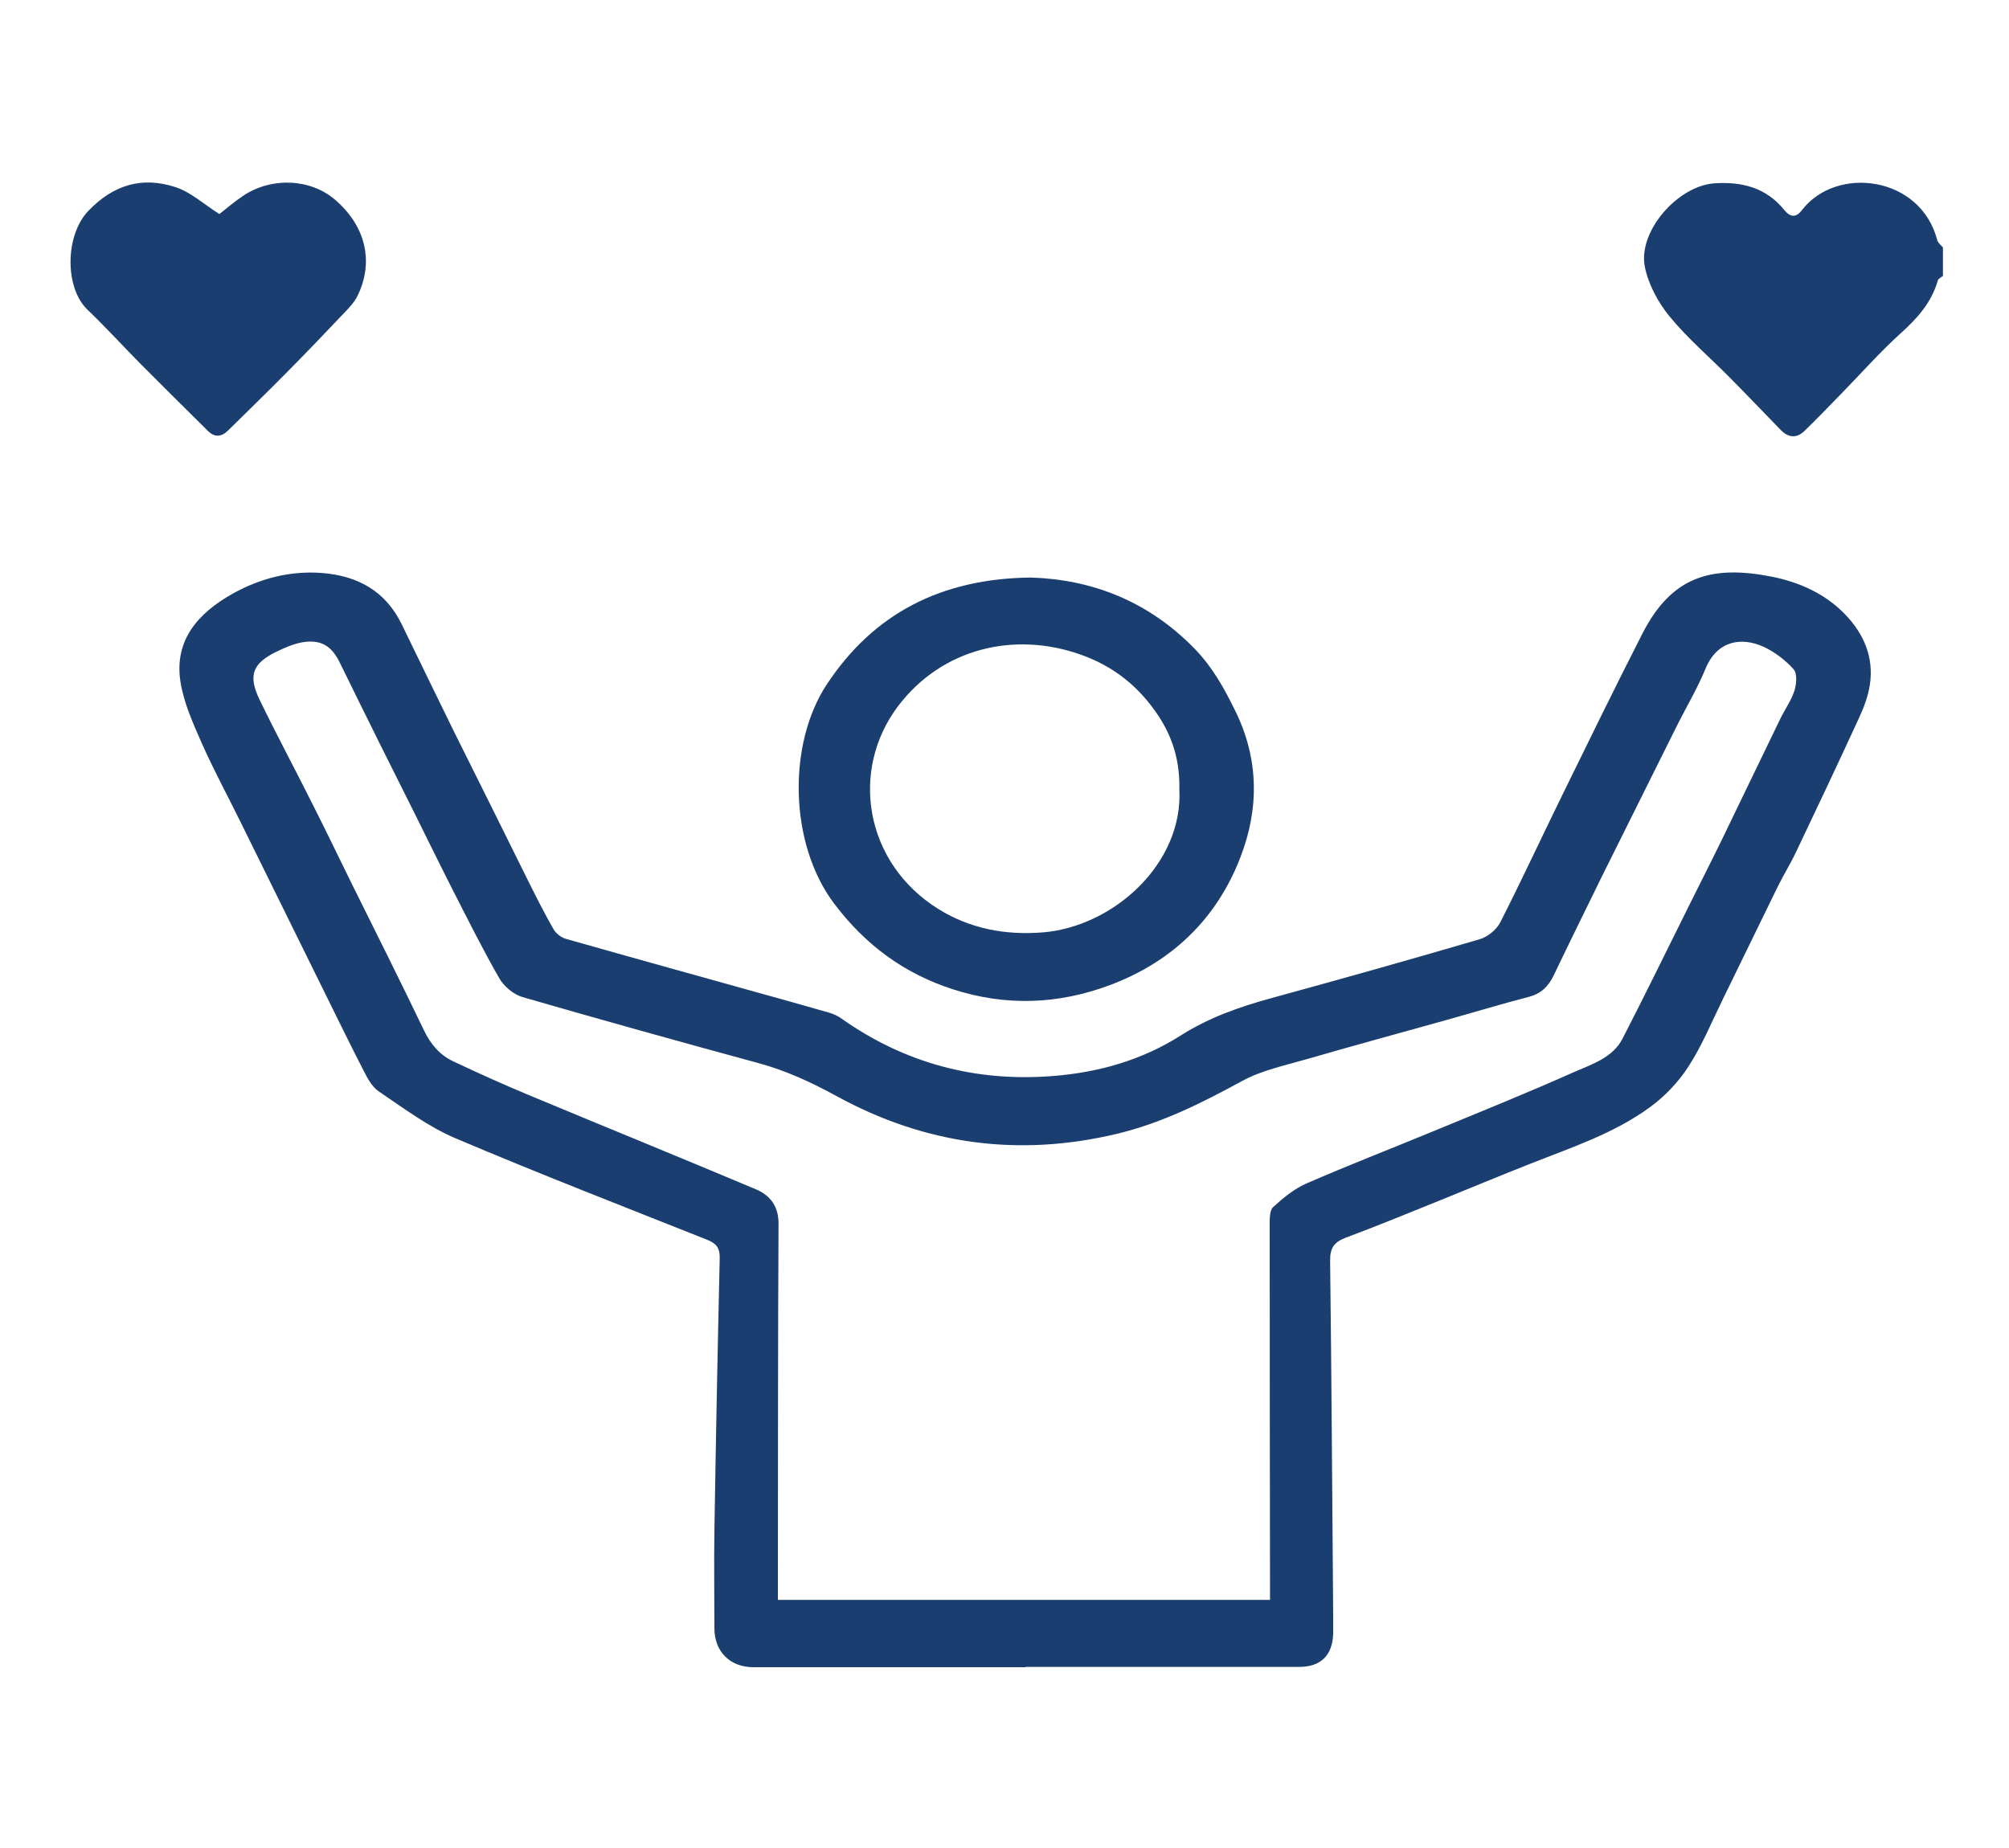 <?xml version="1.0" encoding="UTF-8"?>
<svg id="uuid-14ebfaa6-9a6e-4dba-9e40-77ce640d6472" data-name="Layer 1" xmlns="http://www.w3.org/2000/svg" viewBox="0 0 125 115">
  <defs>
    <style>
      .uuid-3bbe9277-f378-439a-a0f0-357e00f081ee {
        fill: #1a3e6f;
      }
    </style>
  </defs>
  <path class="uuid-3bbe9277-f378-439a-a0f0-357e00f081ee" d="m120.89,17.17c-.11.09-.29.17-.32.29-.39,1.36-1.27,2.35-2.31,3.28-1.26,1.14-2.4,2.43-3.59,3.65-.8.82-1.59,1.65-2.41,2.44-.49.47-1.01.4-1.47-.08-1.04-1.07-2.07-2.15-3.12-3.21-1.27-1.29-2.66-2.47-3.8-3.86-.71-.87-1.31-1.99-1.53-3.08-.43-2.21,2.04-5.02,4.31-5.19,1.72-.12,3.24.26,4.37,1.66.37.45.72.5,1.1,0,2.15-2.79,7.38-2.12,8.41,1.86.05.18.23.32.36.47v1.77Z"/>
  <path class="uuid-3bbe9277-f378-439a-a0f0-357e00f081ee" d="m63.83,103.75c-5.65,0-11.3,0-16.95,0-1.46,0-2.43-.97-2.43-2.43,0-2.01-.03-4.02,0-6.03.09-5.66.2-11.32.33-16.98.02-.65-.21-.93-.78-1.16-5.23-2.08-10.49-4.12-15.67-6.32-1.69-.72-3.22-1.87-4.76-2.91-.42-.28-.7-.81-.94-1.28-.89-1.73-1.74-3.48-2.6-5.22-1.68-3.41-3.37-6.83-5.05-10.24-.81-1.65-1.69-3.27-2.43-4.94-.54-1.23-1.11-2.49-1.32-3.8-.41-2.61,1.11-4.29,3.22-5.48,1.73-.97,3.62-1.46,5.62-1.3,2.2.18,3.92,1.13,4.92,3.18,1.07,2.2,2.14,4.41,3.22,6.61.74,1.5,1.5,3,2.24,4.5.81,1.62,1.6,3.24,2.41,4.86.51,1.02,1.02,2.04,1.59,3.03.15.26.48.51.78.59,4.26,1.21,8.52,2.39,12.79,3.58,1.18.33,2.36.66,3.54,1,.28.08.56.2.79.37,3.96,2.8,8.37,3.96,13.17,3.58,2.82-.22,5.54-.99,7.94-2.52,1.75-1.11,3.62-1.77,5.58-2.31,4.35-1.19,8.69-2.41,13.02-3.68.49-.14,1.05-.59,1.28-1.04,1.32-2.59,2.54-5.23,3.82-7.84,1.66-3.39,3.32-6.79,5.04-10.16,1.81-3.53,4.26-4.26,8.01-3.53,1.72.34,3.33,1.05,4.57,2.33,1.18,1.21,1.83,2.69,1.56,4.42-.11.69-.36,1.38-.66,2.02-1.29,2.81-2.61,5.6-3.94,8.39-.35.74-.79,1.44-1.15,2.18-1.14,2.32-2.26,4.65-3.4,6.97-.69,1.41-1.29,2.88-2.14,4.19-.62.96-1.47,1.85-2.39,2.52-2.24,1.64-4.87,2.5-7.42,3.51-1.91.75-3.81,1.55-5.72,2.32-1.93.78-3.86,1.57-5.81,2.3-.71.27-.96.65-.95,1.42.09,7.33.13,14.67.19,22,0,.4,0,.8,0,1.21-.04,1.35-.77,2.07-2.11,2.07-5.68,0-11.35,0-17.03,0Zm15.19-4.19c0-.39,0-.73,0-1.06-.01-7.44-.02-14.89-.02-22.33,0-.36,0-.86.22-1.06.62-.56,1.3-1.13,2.06-1.46,2.57-1.12,5.18-2.13,7.77-3.2,2.96-1.22,5.93-2.42,8.85-3.72,1.13-.5,2.43-.89,3.05-2.09,1.39-2.69,2.71-5.41,4.06-8.12.72-1.45,1.46-2.9,2.17-4.36,1.2-2.47,2.38-4.94,3.58-7.41.29-.6.69-1.15.89-1.77.13-.41.18-1.07-.05-1.33-.52-.58-1.19-1.09-1.89-1.41-1.31-.59-2.86-.43-3.6,1.39-.48,1.17-1.14,2.28-1.71,3.41-.77,1.55-1.54,3.1-2.31,4.64-.79,1.59-1.59,3.19-2.38,4.78-1.02,2.08-2.04,4.15-3.04,6.24-.33.69-.79,1.14-1.57,1.34-1.73.45-3.44.97-5.16,1.45-2.85.8-5.71,1.57-8.56,2.4-1.38.4-2.84.7-4.08,1.37-2.49,1.36-4.99,2.62-7.78,3.29-6.12,1.47-11.94.68-17.45-2.33-1.57-.86-3.16-1.6-4.9-2.07-4.89-1.33-9.78-2.69-14.65-4.1-.55-.16-1.15-.65-1.44-1.15-1.03-1.79-1.95-3.64-2.89-5.48-.81-1.59-1.59-3.19-2.38-4.78-.73-1.47-1.48-2.95-2.21-4.42-.83-1.67-1.65-3.34-2.47-5.01-.49-1-1.15-1.42-2.26-1.25-.57.09-1.12.33-1.64.58-1.53.74-1.81,1.49-1.07,3.02,1.04,2.15,2.17,4.25,3.24,6.39.84,1.66,1.65,3.34,2.47,5.01,1.51,3.05,3.04,6.09,4.51,9.16.42.87.99,1.54,1.83,1.93,1.54.73,3.1,1.43,4.68,2.09,4.7,1.96,9.42,3.88,14.12,5.86.91.38,1.44,1.05,1.43,2.18-.04,7.47-.03,14.94-.04,22.41,0,.31,0,.62,0,.97h30.61Z"/>
  <path class="uuid-3bbe9277-f378-439a-a0f0-357e00f081ee" d="m64.15,35.94c3.78.12,7.29,1.46,10.18,4.43,1.11,1.14,1.84,2.46,2.52,3.85,1.49,3.01,1.5,6.12.32,9.15-1.47,3.8-4.23,6.47-8.08,7.92-3.23,1.22-6.51,1.34-9.81.27-3.03-.98-5.43-2.75-7.38-5.33-2.82-3.75-2.89-9.94-.47-13.62,2.9-4.41,7.11-6.61,12.71-6.67Zm9.23,13.16c.03-1.64-.36-3.11-1.28-4.52-1.21-1.84-2.79-3.11-4.85-3.84-4.09-1.46-8.62-.43-11.37,3.2-3.02,3.99-2.09,9.77,2.51,12.63,1.98,1.23,4.18,1.64,6.52,1.45,4.38-.37,8.72-4.28,8.47-8.92Z"/>
  <path class="uuid-3bbe9277-f378-439a-a0f0-357e00f081ee" d="m13.65,13.32c.42-.33.92-.76,1.47-1.13,1.77-1.19,4.21-1.08,5.74.25,1.89,1.63,2.42,3.84,1.39,5.96-.2.41-.54.77-.87,1.11-1.21,1.28-2.43,2.55-3.67,3.8-1.16,1.17-2.34,2.32-3.52,3.48-.42.41-.84.44-1.26.02-1.38-1.37-2.76-2.73-4.13-4.11-1.13-1.14-2.2-2.32-3.36-3.43-1.42-1.36-1.4-4.62.05-6.14,1.58-1.65,3.37-2.16,5.44-1.48.95.31,1.75,1.06,2.72,1.67Z"/>
</svg>